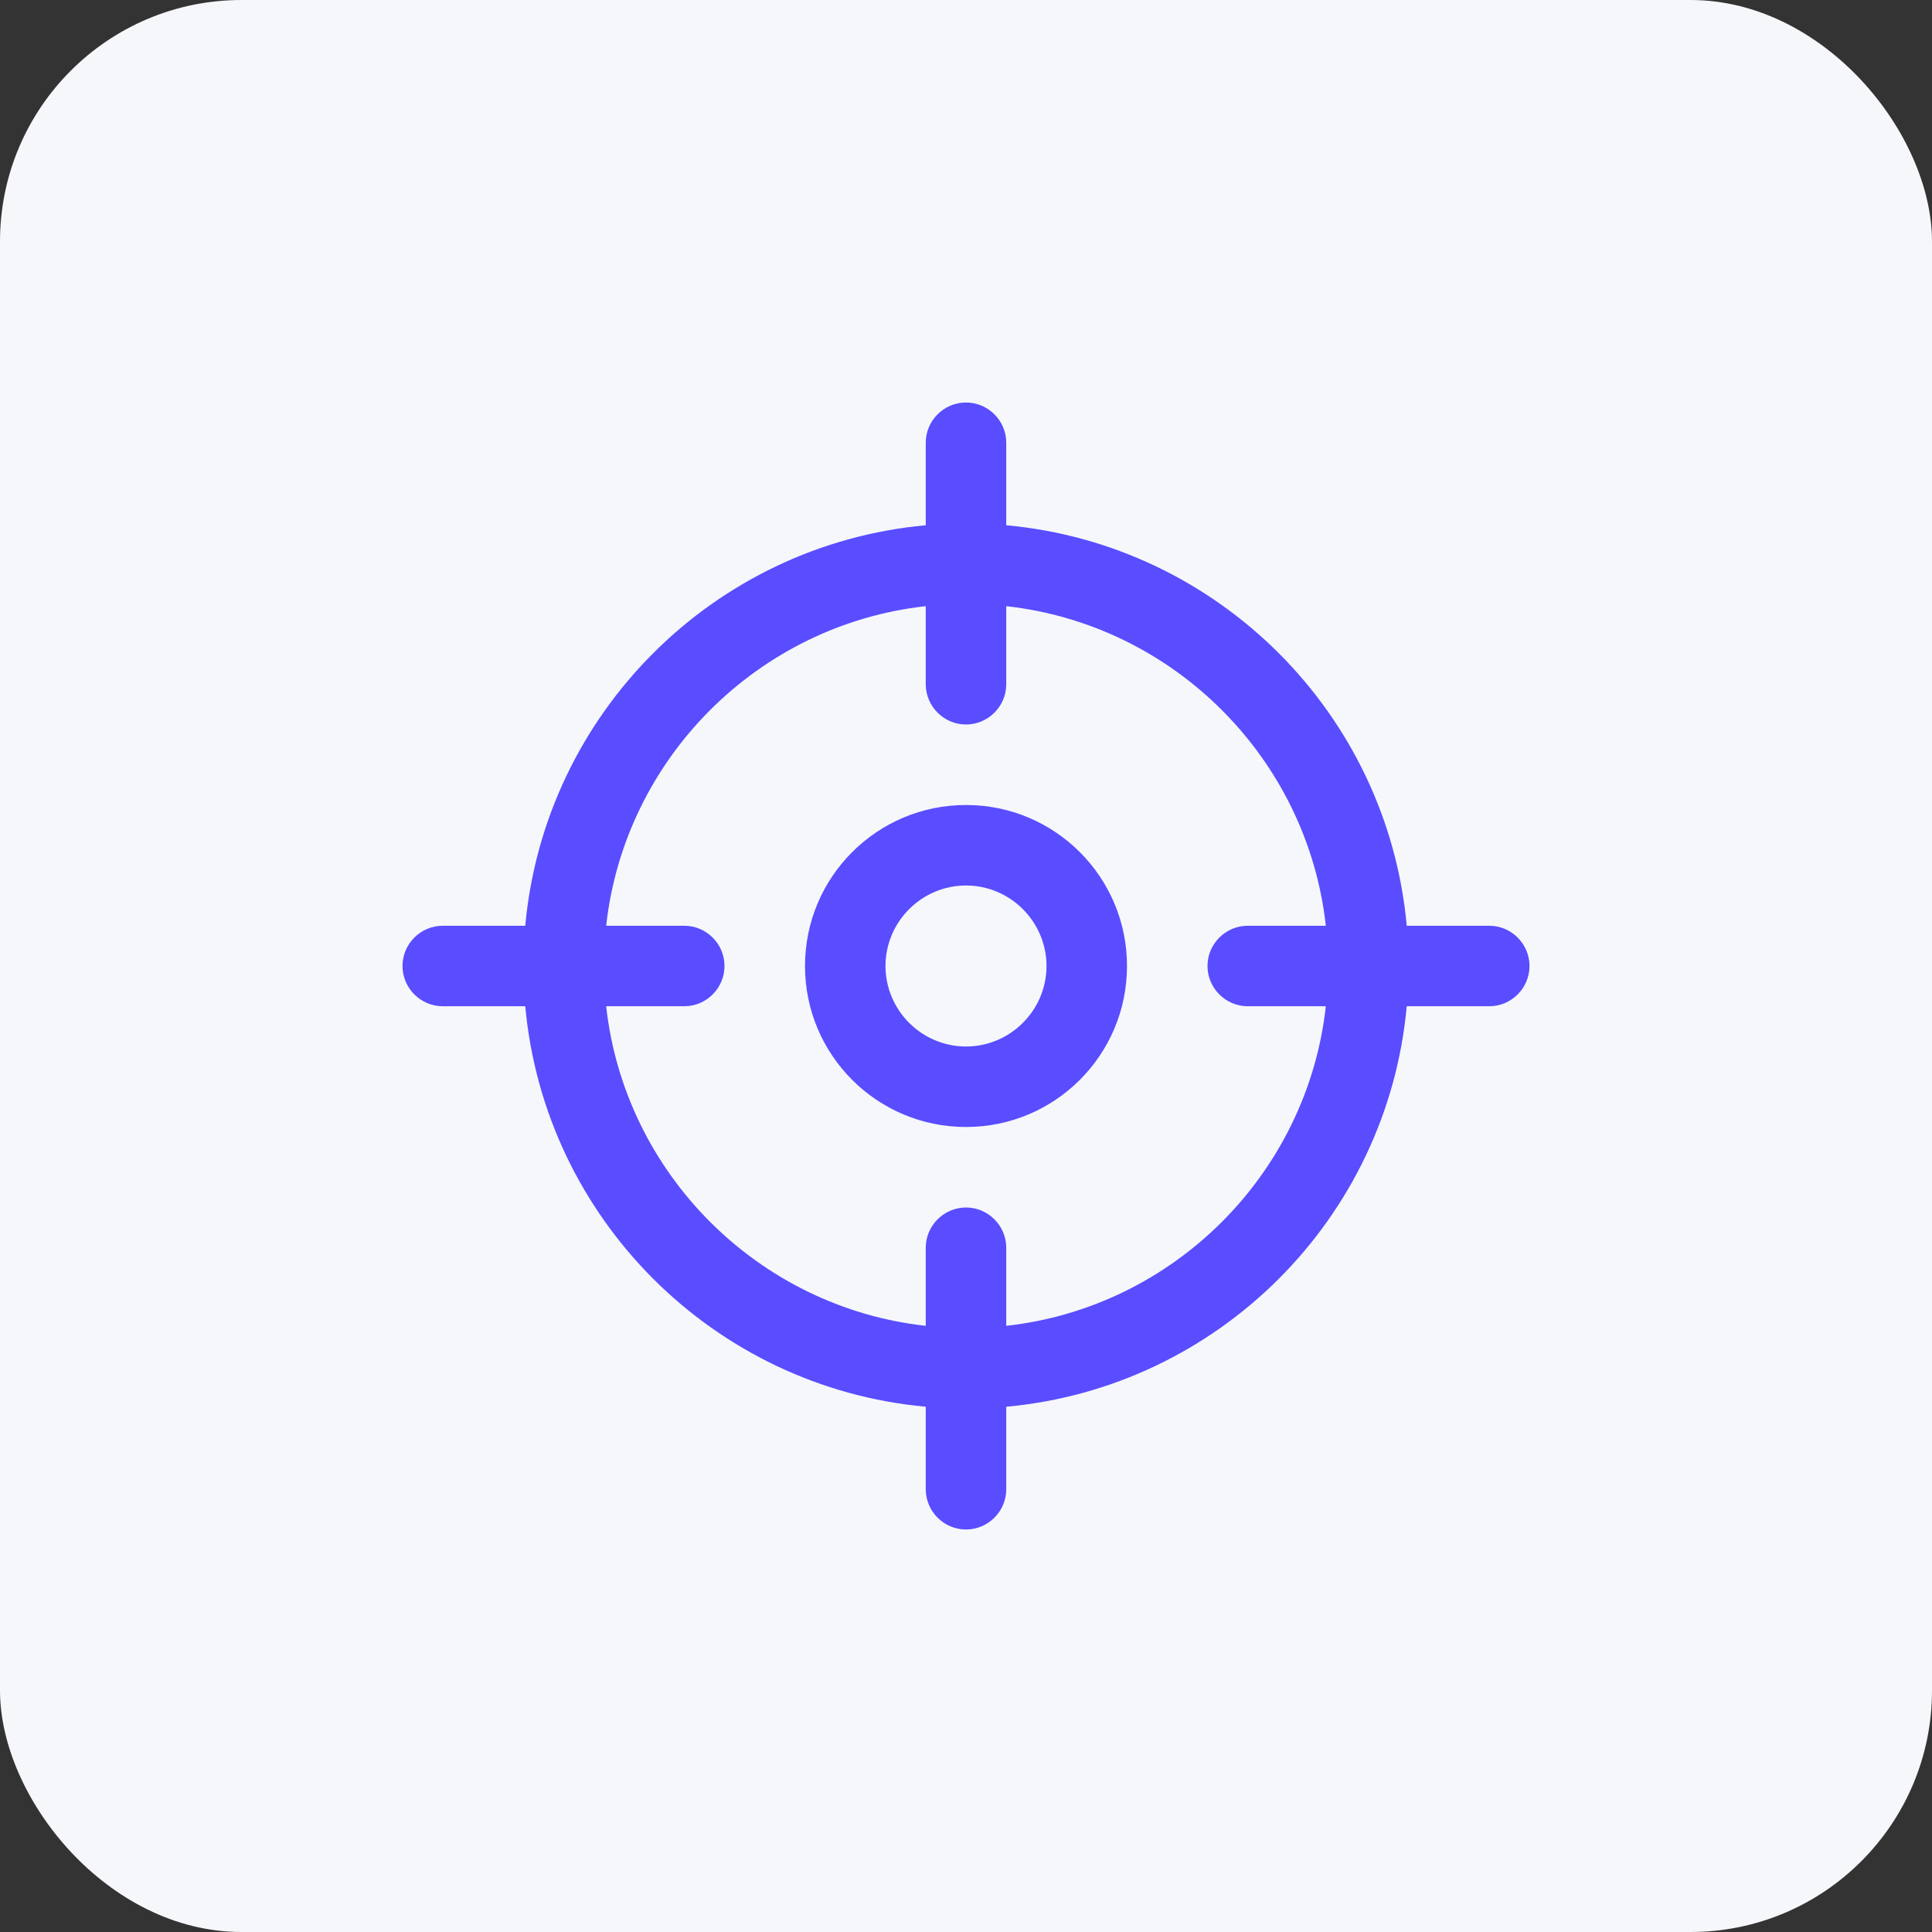 <svg width="48" height="48" viewBox="0 0 48 48" fill="none" xmlns="http://www.w3.org/2000/svg">
<rect x="0" y="0" width="48" height="48" fill="#333333" stroke="none"/>
<rect width="48" height="48" rx="6" fill="#F6F7FB"/>
<path d="M24 20C21.79 20 20 21.79 20 24C20 26.21 21.79 28 24 28C26.21 28 28 26.21 28 24C28 21.79 26.21 20 24 20ZM24 26C22.9 26 22 25.1 22 24C22 22.9 22.9 22 24 22C25.1 22 26 22.9 26 24C26 25.1 25.1 26 24 26Z" fill="#594DFF"/>
<path d="M37 23H34.95C34.47 17.73 30.27 13.53 25 13.05V11C25 10.45 24.55 10 24 10C23.45 10 23 10.45 23 11V13.05C17.73 13.53 13.53 17.73 13.05 23H11C10.45 23 10 23.45 10 24C10 24.55 10.45 25 11 25H13.05C13.53 30.27 17.73 34.47 23 34.95V37C23 37.55 23.45 38 24 38C24.55 38 25 37.55 25 37V34.95C30.27 34.47 34.47 30.27 34.95 25H37C37.55 25 38 24.55 38 24C38 23.45 37.55 23 37 23ZM25 32.94V31C25 30.45 24.55 30 24 30C23.45 30 23 30.45 23 31V32.94C18.84 32.48 15.52 29.16 15.06 25H17C17.55 25 18 24.55 18 24C18 23.45 17.55 23 17 23H15.06C15.52 18.84 18.84 15.52 23 15.06V17C23 17.55 23.45 18 24 18C24.55 18 25 17.55 25 17V15.06C29.16 15.52 32.48 18.84 32.94 23H31C30.45 23 30 23.45 30 24C30 24.55 30.45 25 31 25H32.94C32.48 29.16 29.16 32.48 25 32.94Z" fill="#594DFF"/>
</svg>
